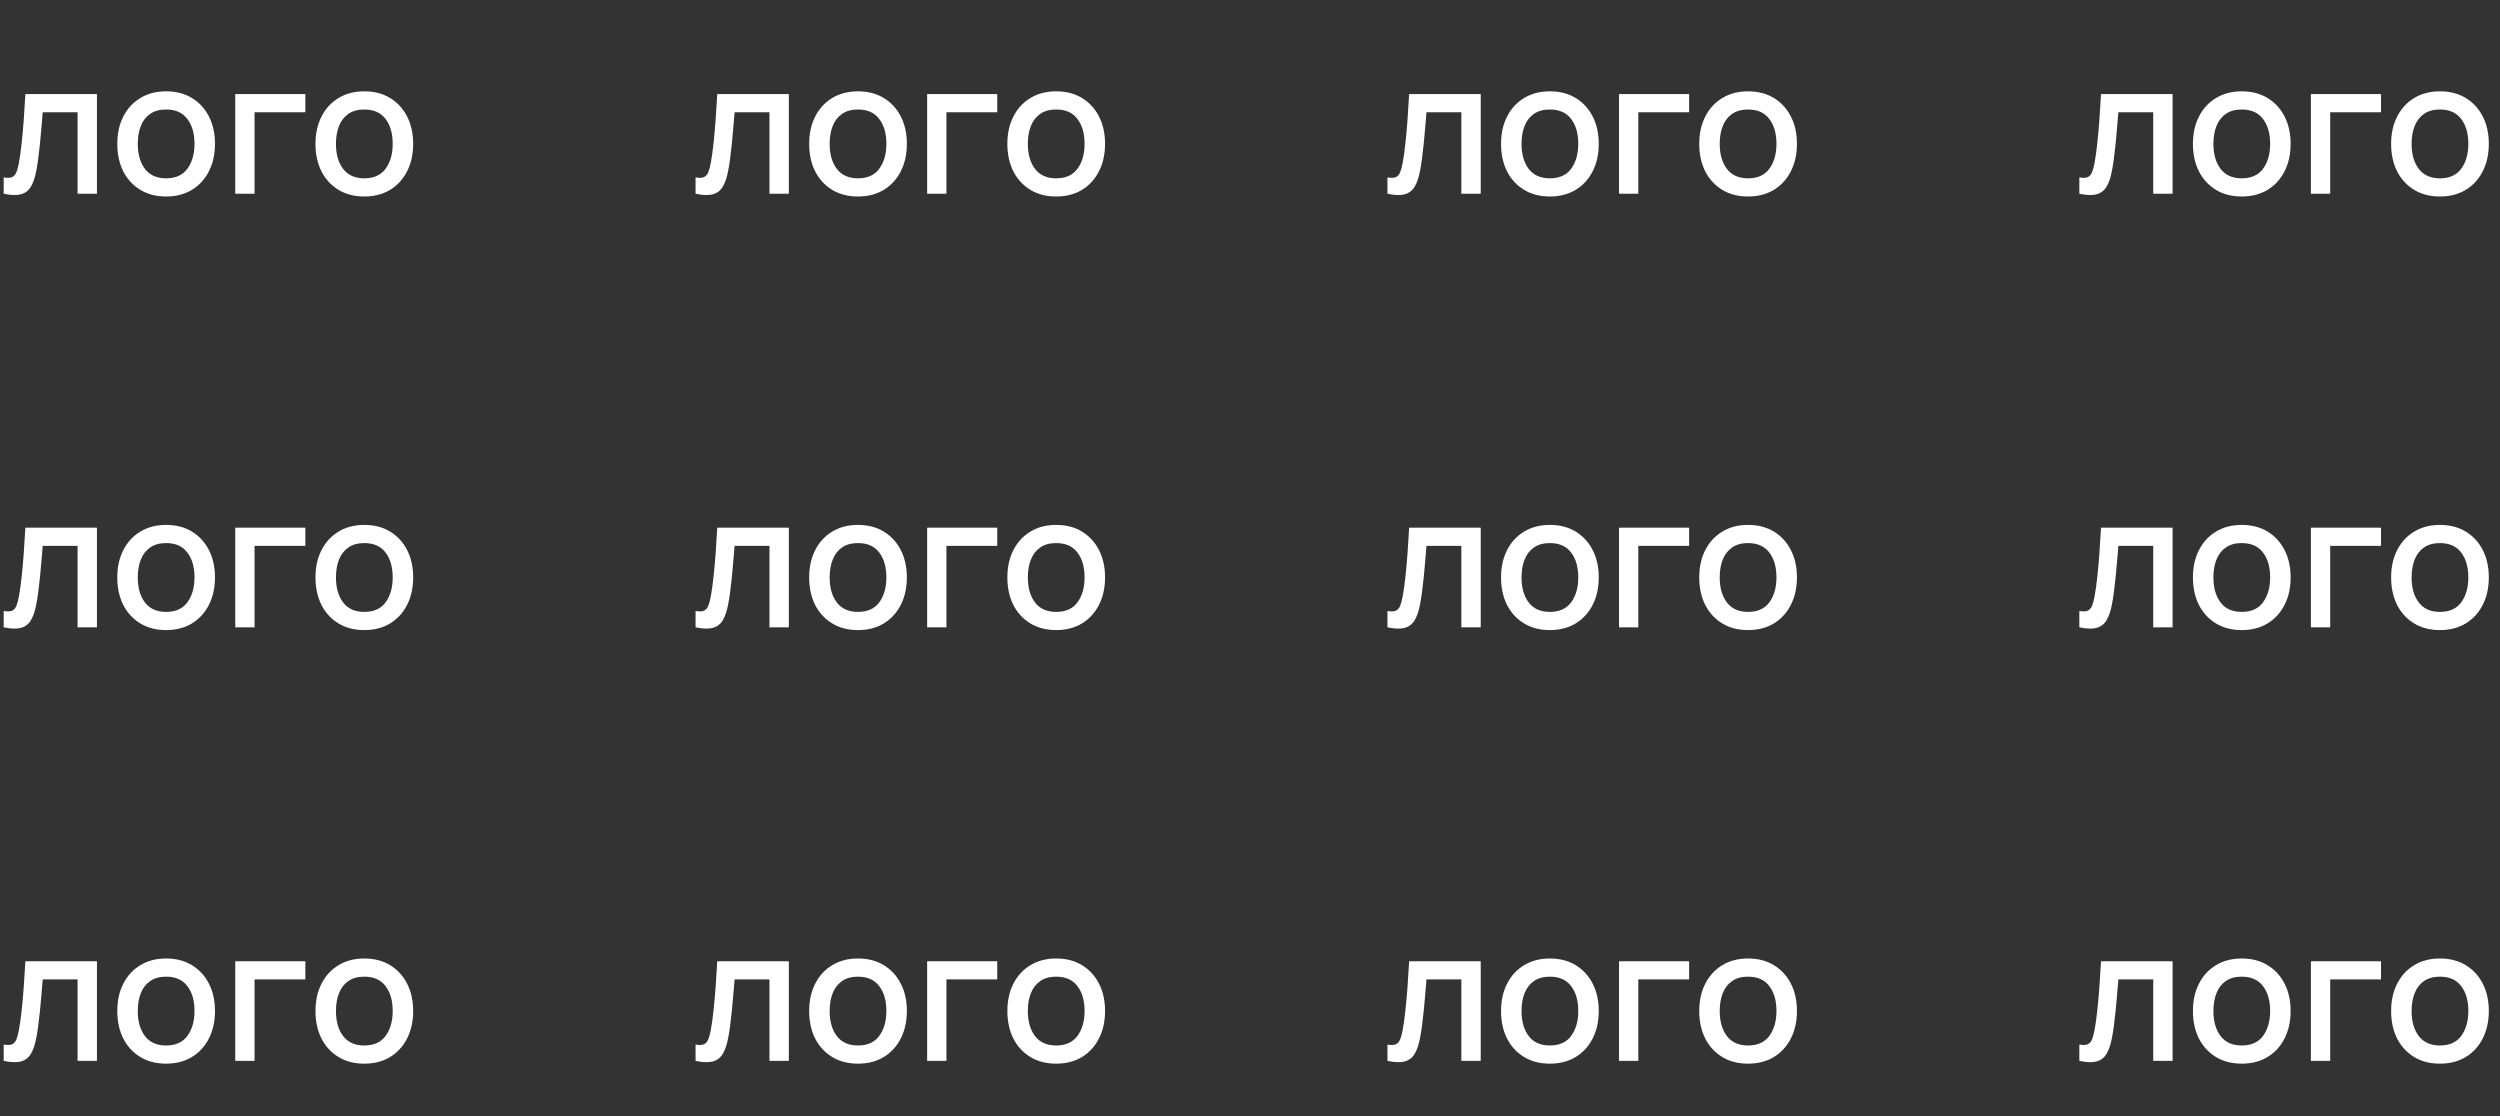 <?xml version="1.0" encoding="UTF-8"?> <svg xmlns="http://www.w3.org/2000/svg" width="271" height="121" viewBox="0 0 271 121" fill="none"><rect x="0" y="0" width="271" height="121" fill="#333333" stroke="none"/><path d="M0.4 21V19.23C0.8 19.303 1.103 19.293 1.31 19.2C1.523 19.1 1.68 18.92 1.78 18.66C1.887 18.4 1.977 18.063 2.05 17.65C2.163 17.043 2.26 16.353 2.34 15.58C2.427 14.8 2.503 13.957 2.57 13.05C2.637 12.143 2.697 11.193 2.75 10.2H10.51V21H8.41V12.17H4.63C4.59 12.697 4.543 13.257 4.49 13.85C4.443 14.437 4.39 15.02 4.33 15.6C4.27 16.18 4.207 16.723 4.14 17.23C4.073 17.737 4.003 18.17 3.93 18.53C3.797 19.25 3.6 19.823 3.34 20.25C3.087 20.67 2.727 20.94 2.26 21.06C1.793 21.187 1.173 21.167 0.4 21ZM18.004 21.3C16.924 21.3 15.987 21.057 15.194 20.57C14.401 20.083 13.787 19.413 13.354 18.56C12.927 17.7 12.714 16.71 12.714 15.59C12.714 14.463 12.934 13.473 13.374 12.62C13.814 11.76 14.431 11.093 15.224 10.62C16.017 10.14 16.944 9.9 18.004 9.9C19.084 9.9 20.021 10.143 20.814 10.63C21.607 11.117 22.221 11.787 22.654 12.64C23.087 13.493 23.304 14.477 23.304 15.59C23.304 16.717 23.084 17.71 22.644 18.57C22.211 19.423 21.597 20.093 20.804 20.58C20.011 21.06 19.077 21.3 18.004 21.3ZM18.004 19.33C19.037 19.33 19.807 18.983 20.314 18.29C20.827 17.59 21.084 16.69 21.084 15.59C21.084 14.463 20.824 13.563 20.304 12.89C19.791 12.21 19.024 11.87 18.004 11.87C17.304 11.87 16.727 12.03 16.274 12.35C15.821 12.663 15.484 13.1 15.264 13.66C15.044 14.213 14.934 14.857 14.934 15.59C14.934 16.723 15.194 17.63 15.714 18.31C16.234 18.99 16.997 19.33 18.004 19.33ZM25.502 21V10.2H33.102V12.17H27.592V21H25.502ZM39.488 21.3C38.408 21.3 37.472 21.057 36.678 20.57C35.885 20.083 35.272 19.413 34.838 18.56C34.412 17.7 34.198 16.71 34.198 15.59C34.198 14.463 34.418 13.473 34.858 12.62C35.298 11.76 35.915 11.093 36.708 10.62C37.502 10.14 38.428 9.9 39.488 9.9C40.568 9.9 41.505 10.143 42.298 10.63C43.092 11.117 43.705 11.787 44.138 12.64C44.572 13.493 44.788 14.477 44.788 15.59C44.788 16.717 44.568 17.71 44.128 18.57C43.695 19.423 43.082 20.093 42.288 20.58C41.495 21.06 40.562 21.3 39.488 21.3ZM39.488 19.33C40.522 19.33 41.292 18.983 41.798 18.29C42.312 17.59 42.568 16.69 42.568 15.59C42.568 14.463 42.308 13.563 41.788 12.89C41.275 12.21 40.508 11.87 39.488 11.87C38.788 11.87 38.212 12.03 37.758 12.35C37.305 12.663 36.968 13.1 36.748 13.66C36.528 14.213 36.418 14.857 36.418 15.59C36.418 16.723 36.678 17.63 37.198 18.31C37.718 18.99 38.482 19.33 39.488 19.33Z" fill="white"></path><path d="M75.4 21V19.23C75.8 19.303 76.103 19.293 76.31 19.2C76.523 19.1 76.68 18.92 76.78 18.66C76.887 18.4 76.977 18.063 77.05 17.65C77.163 17.043 77.26 16.353 77.34 15.58C77.427 14.8 77.503 13.957 77.57 13.05C77.637 12.143 77.697 11.193 77.75 10.2H85.51V21H83.41V12.17H79.63C79.59 12.697 79.543 13.257 79.49 13.85C79.443 14.437 79.39 15.02 79.33 15.6C79.27 16.18 79.207 16.723 79.14 17.23C79.073 17.737 79.003 18.17 78.93 18.53C78.797 19.25 78.6 19.823 78.34 20.25C78.087 20.67 77.727 20.94 77.26 21.06C76.793 21.187 76.173 21.167 75.4 21ZM93.004 21.3C91.924 21.3 90.987 21.057 90.194 20.57C89.401 20.083 88.787 19.413 88.354 18.56C87.927 17.7 87.714 16.71 87.714 15.59C87.714 14.463 87.934 13.473 88.374 12.62C88.814 11.76 89.431 11.093 90.224 10.62C91.017 10.14 91.944 9.9 93.004 9.9C94.084 9.9 95.021 10.143 95.814 10.63C96.607 11.117 97.221 11.787 97.654 12.64C98.087 13.493 98.304 14.477 98.304 15.59C98.304 16.717 98.084 17.71 97.644 18.57C97.211 19.423 96.597 20.093 95.804 20.58C95.011 21.06 94.077 21.3 93.004 21.3ZM93.004 19.33C94.037 19.33 94.807 18.983 95.314 18.29C95.827 17.59 96.084 16.69 96.084 15.59C96.084 14.463 95.824 13.563 95.304 12.89C94.791 12.21 94.024 11.87 93.004 11.87C92.304 11.87 91.727 12.03 91.274 12.35C90.821 12.663 90.484 13.1 90.264 13.66C90.044 14.213 89.934 14.857 89.934 15.59C89.934 16.723 90.194 17.63 90.714 18.31C91.234 18.99 91.997 19.33 93.004 19.33ZM100.502 21V10.2H108.102V12.17H102.592V21H100.502ZM114.488 21.3C113.408 21.3 112.472 21.057 111.678 20.57C110.885 20.083 110.272 19.413 109.838 18.56C109.412 17.7 109.198 16.71 109.198 15.59C109.198 14.463 109.418 13.473 109.858 12.62C110.298 11.76 110.915 11.093 111.708 10.62C112.502 10.14 113.428 9.9 114.488 9.9C115.568 9.9 116.505 10.143 117.298 10.63C118.092 11.117 118.705 11.787 119.138 12.64C119.572 13.493 119.788 14.477 119.788 15.59C119.788 16.717 119.568 17.71 119.128 18.57C118.695 19.423 118.082 20.093 117.288 20.58C116.495 21.06 115.562 21.3 114.488 21.3ZM114.488 19.33C115.522 19.33 116.292 18.983 116.798 18.29C117.312 17.59 117.568 16.69 117.568 15.59C117.568 14.463 117.308 13.563 116.788 12.89C116.275 12.21 115.508 11.87 114.488 11.87C113.788 11.87 113.212 12.03 112.758 12.35C112.305 12.663 111.968 13.1 111.748 13.66C111.528 14.213 111.418 14.857 111.418 15.59C111.418 16.723 111.678 17.63 112.198 18.31C112.718 18.99 113.482 19.33 114.488 19.33Z" fill="white"></path><path d="M150.4 21V19.23C150.8 19.303 151.103 19.293 151.31 19.2C151.523 19.1 151.68 18.92 151.78 18.66C151.887 18.4 151.977 18.063 152.05 17.65C152.163 17.043 152.26 16.353 152.34 15.58C152.427 14.8 152.503 13.957 152.57 13.05C152.637 12.143 152.697 11.193 152.75 10.2H160.51V21H158.41V12.17H154.63C154.59 12.697 154.543 13.257 154.49 13.85C154.443 14.437 154.39 15.02 154.33 15.6C154.27 16.18 154.207 16.723 154.14 17.23C154.073 17.737 154.003 18.17 153.93 18.53C153.797 19.25 153.6 19.823 153.34 20.25C153.087 20.67 152.727 20.94 152.26 21.06C151.793 21.187 151.173 21.167 150.4 21ZM168.004 21.3C166.924 21.3 165.987 21.057 165.194 20.57C164.401 20.083 163.787 19.413 163.354 18.56C162.927 17.7 162.714 16.71 162.714 15.59C162.714 14.463 162.934 13.473 163.374 12.62C163.814 11.76 164.431 11.093 165.224 10.62C166.017 10.14 166.944 9.9 168.004 9.9C169.084 9.9 170.021 10.143 170.814 10.63C171.607 11.117 172.221 11.787 172.654 12.64C173.087 13.493 173.304 14.477 173.304 15.59C173.304 16.717 173.084 17.71 172.644 18.57C172.211 19.423 171.597 20.093 170.804 20.58C170.011 21.06 169.077 21.3 168.004 21.3ZM168.004 19.33C169.037 19.33 169.807 18.983 170.314 18.29C170.827 17.59 171.084 16.69 171.084 15.59C171.084 14.463 170.824 13.563 170.304 12.89C169.791 12.21 169.024 11.87 168.004 11.87C167.304 11.87 166.727 12.03 166.274 12.35C165.821 12.663 165.484 13.1 165.264 13.66C165.044 14.213 164.934 14.857 164.934 15.59C164.934 16.723 165.194 17.63 165.714 18.31C166.234 18.99 166.997 19.33 168.004 19.33ZM175.502 21V10.2H183.102V12.17H177.592V21H175.502ZM189.488 21.3C188.408 21.3 187.472 21.057 186.678 20.57C185.885 20.083 185.272 19.413 184.838 18.56C184.412 17.7 184.198 16.71 184.198 15.59C184.198 14.463 184.418 13.473 184.858 12.62C185.298 11.76 185.915 11.093 186.708 10.62C187.502 10.14 188.428 9.9 189.488 9.9C190.568 9.9 191.505 10.143 192.298 10.63C193.092 11.117 193.705 11.787 194.138 12.64C194.572 13.493 194.788 14.477 194.788 15.59C194.788 16.717 194.568 17.71 194.128 18.57C193.695 19.423 193.082 20.093 192.288 20.58C191.495 21.06 190.562 21.3 189.488 21.3ZM189.488 19.33C190.522 19.33 191.292 18.983 191.798 18.29C192.312 17.59 192.568 16.69 192.568 15.59C192.568 14.463 192.308 13.563 191.788 12.89C191.275 12.21 190.508 11.87 189.488 11.87C188.788 11.87 188.212 12.03 187.758 12.35C187.305 12.663 186.968 13.1 186.748 13.66C186.528 14.213 186.418 14.857 186.418 15.59C186.418 16.723 186.678 17.63 187.198 18.31C187.718 18.99 188.482 19.33 189.488 19.33Z" fill="white"></path><path d="M225.4 21V19.23C225.8 19.303 226.103 19.293 226.31 19.2C226.523 19.1 226.68 18.92 226.78 18.66C226.887 18.4 226.977 18.063 227.05 17.65C227.163 17.043 227.26 16.353 227.34 15.58C227.427 14.8 227.503 13.957 227.57 13.05C227.637 12.143 227.697 11.193 227.75 10.2H235.51V21H233.41V12.17H229.63C229.59 12.697 229.543 13.257 229.49 13.85C229.443 14.437 229.39 15.02 229.33 15.6C229.27 16.18 229.207 16.723 229.14 17.23C229.073 17.737 229.003 18.17 228.93 18.53C228.797 19.25 228.6 19.823 228.34 20.25C228.087 20.67 227.727 20.94 227.26 21.06C226.793 21.187 226.173 21.167 225.4 21ZM243.004 21.3C241.924 21.3 240.987 21.057 240.194 20.57C239.401 20.083 238.787 19.413 238.354 18.56C237.927 17.7 237.714 16.71 237.714 15.59C237.714 14.463 237.934 13.473 238.374 12.62C238.814 11.76 239.431 11.093 240.224 10.62C241.017 10.14 241.944 9.9 243.004 9.9C244.084 9.9 245.021 10.143 245.814 10.63C246.607 11.117 247.221 11.787 247.654 12.64C248.087 13.493 248.304 14.477 248.304 15.59C248.304 16.717 248.084 17.71 247.644 18.57C247.211 19.423 246.597 20.093 245.804 20.58C245.011 21.06 244.077 21.3 243.004 21.3ZM243.004 19.33C244.037 19.33 244.807 18.983 245.314 18.29C245.827 17.59 246.084 16.69 246.084 15.59C246.084 14.463 245.824 13.563 245.304 12.89C244.791 12.21 244.024 11.87 243.004 11.87C242.304 11.87 241.727 12.03 241.274 12.35C240.821 12.663 240.484 13.1 240.264 13.66C240.044 14.213 239.934 14.857 239.934 15.59C239.934 16.723 240.194 17.63 240.714 18.31C241.234 18.99 241.997 19.33 243.004 19.33ZM250.502 21V10.2H258.102V12.17H252.592V21H250.502ZM264.488 21.3C263.408 21.3 262.472 21.057 261.678 20.57C260.885 20.083 260.272 19.413 259.838 18.56C259.412 17.7 259.198 16.71 259.198 15.59C259.198 14.463 259.418 13.473 259.858 12.62C260.298 11.76 260.915 11.093 261.708 10.62C262.502 10.14 263.428 9.9 264.488 9.9C265.568 9.9 266.505 10.143 267.298 10.63C268.092 11.117 268.705 11.787 269.138 12.64C269.572 13.493 269.788 14.477 269.788 15.59C269.788 16.717 269.568 17.71 269.128 18.57C268.695 19.423 268.082 20.093 267.288 20.58C266.495 21.06 265.562 21.3 264.488 21.3ZM264.488 19.33C265.522 19.33 266.292 18.983 266.798 18.29C267.312 17.59 267.568 16.69 267.568 15.59C267.568 14.463 267.308 13.563 266.788 12.89C266.275 12.21 265.508 11.87 264.488 11.87C263.788 11.87 263.212 12.03 262.758 12.35C262.305 12.663 261.968 13.1 261.748 13.66C261.528 14.213 261.418 14.857 261.418 15.59C261.418 16.723 261.678 17.63 262.198 18.31C262.718 18.99 263.482 19.33 264.488 19.33Z" fill="white"></path><path d="M0.4 68V66.23C0.8 66.303 1.103 66.293 1.31 66.2C1.523 66.1 1.68 65.92 1.78 65.66C1.887 65.4 1.977 65.063 2.05 64.65C2.163 64.043 2.26 63.353 2.34 62.58C2.427 61.8 2.503 60.957 2.57 60.05C2.637 59.143 2.697 58.193 2.75 57.2H10.51V68H8.41V59.17H4.63C4.59 59.697 4.543 60.257 4.49 60.85C4.443 61.437 4.39 62.02 4.33 62.6C4.27 63.18 4.207 63.723 4.14 64.23C4.073 64.737 4.003 65.17 3.93 65.53C3.797 66.25 3.6 66.823 3.34 67.25C3.087 67.67 2.727 67.94 2.26 68.06C1.793 68.187 1.173 68.167 0.4 68ZM18.004 68.3C16.924 68.3 15.987 68.057 15.194 67.57C14.401 67.083 13.787 66.413 13.354 65.56C12.927 64.7 12.714 63.71 12.714 62.59C12.714 61.463 12.934 60.473 13.374 59.62C13.814 58.76 14.431 58.093 15.224 57.62C16.017 57.14 16.944 56.9 18.004 56.9C19.084 56.9 20.021 57.143 20.814 57.63C21.607 58.117 22.221 58.787 22.654 59.64C23.087 60.493 23.304 61.477 23.304 62.59C23.304 63.717 23.084 64.71 22.644 65.57C22.211 66.423 21.597 67.093 20.804 67.58C20.011 68.06 19.077 68.3 18.004 68.3ZM18.004 66.33C19.037 66.33 19.807 65.983 20.314 65.29C20.827 64.59 21.084 63.69 21.084 62.59C21.084 61.463 20.824 60.563 20.304 59.89C19.791 59.21 19.024 58.87 18.004 58.87C17.304 58.87 16.727 59.03 16.274 59.35C15.821 59.663 15.484 60.1 15.264 60.66C15.044 61.213 14.934 61.857 14.934 62.59C14.934 63.723 15.194 64.63 15.714 65.31C16.234 65.99 16.997 66.33 18.004 66.33ZM25.502 68V57.2H33.102V59.17H27.592V68H25.502ZM39.488 68.3C38.408 68.3 37.472 68.057 36.678 67.57C35.885 67.083 35.272 66.413 34.838 65.56C34.412 64.7 34.198 63.71 34.198 62.59C34.198 61.463 34.418 60.473 34.858 59.62C35.298 58.76 35.915 58.093 36.708 57.62C37.502 57.14 38.428 56.9 39.488 56.9C40.568 56.9 41.505 57.143 42.298 57.63C43.092 58.117 43.705 58.787 44.138 59.64C44.572 60.493 44.788 61.477 44.788 62.59C44.788 63.717 44.568 64.71 44.128 65.57C43.695 66.423 43.082 67.093 42.288 67.58C41.495 68.06 40.562 68.3 39.488 68.3ZM39.488 66.33C40.522 66.33 41.292 65.983 41.798 65.29C42.312 64.59 42.568 63.69 42.568 62.59C42.568 61.463 42.308 60.563 41.788 59.89C41.275 59.21 40.508 58.87 39.488 58.87C38.788 58.87 38.212 59.03 37.758 59.35C37.305 59.663 36.968 60.1 36.748 60.66C36.528 61.213 36.418 61.857 36.418 62.59C36.418 63.723 36.678 64.63 37.198 65.31C37.718 65.99 38.482 66.33 39.488 66.33Z" fill="white"></path><path d="M75.4 68V66.23C75.8 66.303 76.103 66.293 76.31 66.2C76.523 66.1 76.68 65.92 76.78 65.66C76.887 65.4 76.977 65.063 77.05 64.65C77.163 64.043 77.26 63.353 77.34 62.58C77.427 61.8 77.503 60.957 77.57 60.05C77.637 59.143 77.697 58.193 77.75 57.2H85.51V68H83.41V59.17H79.63C79.59 59.697 79.543 60.257 79.49 60.85C79.443 61.437 79.39 62.02 79.33 62.6C79.27 63.18 79.207 63.723 79.14 64.23C79.073 64.737 79.003 65.17 78.93 65.53C78.797 66.25 78.6 66.823 78.34 67.25C78.087 67.67 77.727 67.94 77.26 68.06C76.793 68.187 76.173 68.167 75.4 68ZM93.004 68.3C91.924 68.3 90.987 68.057 90.194 67.57C89.401 67.083 88.787 66.413 88.354 65.56C87.927 64.7 87.714 63.71 87.714 62.59C87.714 61.463 87.934 60.473 88.374 59.62C88.814 58.76 89.431 58.093 90.224 57.62C91.017 57.14 91.944 56.9 93.004 56.9C94.084 56.9 95.021 57.143 95.814 57.63C96.607 58.117 97.221 58.787 97.654 59.64C98.087 60.493 98.304 61.477 98.304 62.59C98.304 63.717 98.084 64.71 97.644 65.57C97.211 66.423 96.597 67.093 95.804 67.58C95.011 68.06 94.077 68.3 93.004 68.3ZM93.004 66.33C94.037 66.33 94.807 65.983 95.314 65.29C95.827 64.59 96.084 63.69 96.084 62.59C96.084 61.463 95.824 60.563 95.304 59.89C94.791 59.21 94.024 58.87 93.004 58.87C92.304 58.87 91.727 59.03 91.274 59.35C90.821 59.663 90.484 60.1 90.264 60.66C90.044 61.213 89.934 61.857 89.934 62.59C89.934 63.723 90.194 64.63 90.714 65.31C91.234 65.99 91.997 66.33 93.004 66.33ZM100.502 68V57.2H108.102V59.17H102.592V68H100.502ZM114.488 68.3C113.408 68.3 112.472 68.057 111.678 67.57C110.885 67.083 110.272 66.413 109.838 65.56C109.412 64.7 109.198 63.71 109.198 62.59C109.198 61.463 109.418 60.473 109.858 59.62C110.298 58.76 110.915 58.093 111.708 57.62C112.502 57.14 113.428 56.9 114.488 56.9C115.568 56.9 116.505 57.143 117.298 57.63C118.092 58.117 118.705 58.787 119.138 59.64C119.572 60.493 119.788 61.477 119.788 62.59C119.788 63.717 119.568 64.71 119.128 65.57C118.695 66.423 118.082 67.093 117.288 67.58C116.495 68.06 115.562 68.3 114.488 68.3ZM114.488 66.33C115.522 66.33 116.292 65.983 116.798 65.29C117.312 64.59 117.568 63.69 117.568 62.59C117.568 61.463 117.308 60.563 116.788 59.89C116.275 59.21 115.508 58.87 114.488 58.87C113.788 58.87 113.212 59.03 112.758 59.35C112.305 59.663 111.968 60.1 111.748 60.66C111.528 61.213 111.418 61.857 111.418 62.59C111.418 63.723 111.678 64.63 112.198 65.31C112.718 65.99 113.482 66.33 114.488 66.33Z" fill="white"></path><path d="M150.4 68V66.23C150.8 66.303 151.103 66.293 151.31 66.2C151.523 66.1 151.68 65.92 151.78 65.66C151.887 65.4 151.977 65.063 152.05 64.65C152.163 64.043 152.26 63.353 152.34 62.58C152.427 61.8 152.503 60.957 152.57 60.05C152.637 59.143 152.697 58.193 152.75 57.2H160.51V68H158.41V59.17H154.63C154.59 59.697 154.543 60.257 154.49 60.85C154.443 61.437 154.39 62.02 154.33 62.6C154.27 63.18 154.207 63.723 154.14 64.23C154.073 64.737 154.003 65.17 153.93 65.53C153.797 66.25 153.6 66.823 153.34 67.25C153.087 67.67 152.727 67.94 152.26 68.06C151.793 68.187 151.173 68.167 150.4 68ZM168.004 68.3C166.924 68.3 165.987 68.057 165.194 67.57C164.401 67.083 163.787 66.413 163.354 65.56C162.927 64.7 162.714 63.71 162.714 62.59C162.714 61.463 162.934 60.473 163.374 59.62C163.814 58.76 164.431 58.093 165.224 57.62C166.017 57.14 166.944 56.9 168.004 56.9C169.084 56.9 170.021 57.143 170.814 57.63C171.607 58.117 172.221 58.787 172.654 59.64C173.087 60.493 173.304 61.477 173.304 62.59C173.304 63.717 173.084 64.71 172.644 65.57C172.211 66.423 171.597 67.093 170.804 67.58C170.011 68.06 169.077 68.3 168.004 68.3ZM168.004 66.33C169.037 66.33 169.807 65.983 170.314 65.29C170.827 64.59 171.084 63.69 171.084 62.59C171.084 61.463 170.824 60.563 170.304 59.89C169.791 59.21 169.024 58.87 168.004 58.87C167.304 58.87 166.727 59.03 166.274 59.35C165.821 59.663 165.484 60.1 165.264 60.66C165.044 61.213 164.934 61.857 164.934 62.59C164.934 63.723 165.194 64.63 165.714 65.31C166.234 65.99 166.997 66.33 168.004 66.33ZM175.502 68V57.2H183.102V59.17H177.592V68H175.502ZM189.488 68.3C188.408 68.3 187.472 68.057 186.678 67.57C185.885 67.083 185.272 66.413 184.838 65.56C184.412 64.7 184.198 63.71 184.198 62.59C184.198 61.463 184.418 60.473 184.858 59.62C185.298 58.76 185.915 58.093 186.708 57.62C187.502 57.14 188.428 56.9 189.488 56.9C190.568 56.9 191.505 57.143 192.298 57.63C193.092 58.117 193.705 58.787 194.138 59.64C194.572 60.493 194.788 61.477 194.788 62.59C194.788 63.717 194.568 64.71 194.128 65.57C193.695 66.423 193.082 67.093 192.288 67.58C191.495 68.06 190.562 68.3 189.488 68.3ZM189.488 66.33C190.522 66.33 191.292 65.983 191.798 65.29C192.312 64.59 192.568 63.69 192.568 62.59C192.568 61.463 192.308 60.563 191.788 59.89C191.275 59.21 190.508 58.87 189.488 58.87C188.788 58.87 188.212 59.03 187.758 59.35C187.305 59.663 186.968 60.1 186.748 60.66C186.528 61.213 186.418 61.857 186.418 62.59C186.418 63.723 186.678 64.63 187.198 65.31C187.718 65.99 188.482 66.33 189.488 66.33Z" fill="white"></path><path d="M225.4 68V66.23C225.8 66.303 226.103 66.293 226.31 66.2C226.523 66.1 226.68 65.92 226.78 65.66C226.887 65.4 226.977 65.063 227.05 64.65C227.163 64.043 227.26 63.353 227.34 62.58C227.427 61.8 227.503 60.957 227.57 60.05C227.637 59.143 227.697 58.193 227.75 57.2H235.51V68H233.41V59.17H229.63C229.59 59.697 229.543 60.257 229.49 60.85C229.443 61.437 229.39 62.02 229.33 62.6C229.27 63.18 229.207 63.723 229.14 64.23C229.073 64.737 229.003 65.17 228.93 65.53C228.797 66.25 228.6 66.823 228.34 67.25C228.087 67.67 227.727 67.94 227.26 68.06C226.793 68.187 226.173 68.167 225.4 68ZM243.004 68.3C241.924 68.3 240.987 68.057 240.194 67.57C239.401 67.083 238.787 66.413 238.354 65.56C237.927 64.7 237.714 63.71 237.714 62.59C237.714 61.463 237.934 60.473 238.374 59.62C238.814 58.76 239.431 58.093 240.224 57.62C241.017 57.14 241.944 56.9 243.004 56.9C244.084 56.9 245.021 57.143 245.814 57.63C246.607 58.117 247.221 58.787 247.654 59.64C248.087 60.493 248.304 61.477 248.304 62.59C248.304 63.717 248.084 64.71 247.644 65.57C247.211 66.423 246.597 67.093 245.804 67.58C245.011 68.06 244.077 68.3 243.004 68.3ZM243.004 66.33C244.037 66.33 244.807 65.983 245.314 65.29C245.827 64.59 246.084 63.69 246.084 62.59C246.084 61.463 245.824 60.563 245.304 59.89C244.791 59.21 244.024 58.87 243.004 58.87C242.304 58.87 241.727 59.03 241.274 59.35C240.821 59.663 240.484 60.1 240.264 60.66C240.044 61.213 239.934 61.857 239.934 62.59C239.934 63.723 240.194 64.63 240.714 65.31C241.234 65.99 241.997 66.33 243.004 66.33ZM250.502 68V57.2H258.102V59.17H252.592V68H250.502ZM264.488 68.3C263.408 68.3 262.472 68.057 261.678 67.57C260.885 67.083 260.272 66.413 259.838 65.56C259.412 64.7 259.198 63.71 259.198 62.59C259.198 61.463 259.418 60.473 259.858 59.62C260.298 58.76 260.915 58.093 261.708 57.62C262.502 57.14 263.428 56.9 264.488 56.9C265.568 56.9 266.505 57.143 267.298 57.63C268.092 58.117 268.705 58.787 269.138 59.64C269.572 60.493 269.788 61.477 269.788 62.59C269.788 63.717 269.568 64.71 269.128 65.57C268.695 66.423 268.082 67.093 267.288 67.58C266.495 68.06 265.562 68.3 264.488 68.3ZM264.488 66.33C265.522 66.33 266.292 65.983 266.798 65.29C267.312 64.59 267.568 63.69 267.568 62.59C267.568 61.463 267.308 60.563 266.788 59.89C266.275 59.21 265.508 58.87 264.488 58.87C263.788 58.87 263.212 59.03 262.758 59.35C262.305 59.663 261.968 60.1 261.748 60.66C261.528 61.213 261.418 61.857 261.418 62.59C261.418 63.723 261.678 64.63 262.198 65.31C262.718 65.99 263.482 66.33 264.488 66.33Z" fill="white"></path><path d="M0.4 115V113.23C0.8 113.303 1.103 113.293 1.31 113.2C1.523 113.1 1.68 112.92 1.78 112.66C1.887 112.4 1.977 112.063 2.05 111.65C2.163 111.043 2.26 110.353 2.34 109.58C2.427 108.8 2.503 107.957 2.57 107.05C2.637 106.143 2.697 105.193 2.75 104.2H10.51V115H8.41V106.17H4.63C4.59 106.697 4.543 107.257 4.49 107.85C4.443 108.437 4.39 109.02 4.33 109.6C4.27 110.18 4.207 110.723 4.14 111.23C4.073 111.737 4.003 112.17 3.93 112.53C3.797 113.25 3.6 113.823 3.34 114.25C3.087 114.67 2.727 114.94 2.26 115.06C1.793 115.187 1.173 115.167 0.4 115ZM18.004 115.3C16.924 115.3 15.987 115.057 15.194 114.57C14.401 114.083 13.787 113.413 13.354 112.56C12.927 111.7 12.714 110.71 12.714 109.59C12.714 108.463 12.934 107.473 13.374 106.62C13.814 105.76 14.431 105.093 15.224 104.62C16.017 104.14 16.944 103.9 18.004 103.9C19.084 103.9 20.021 104.143 20.814 104.63C21.607 105.117 22.221 105.787 22.654 106.64C23.087 107.493 23.304 108.477 23.304 109.59C23.304 110.717 23.084 111.71 22.644 112.57C22.211 113.423 21.597 114.093 20.804 114.58C20.011 115.06 19.077 115.3 18.004 115.3ZM18.004 113.33C19.037 113.33 19.807 112.983 20.314 112.29C20.827 111.59 21.084 110.69 21.084 109.59C21.084 108.463 20.824 107.563 20.304 106.89C19.791 106.21 19.024 105.87 18.004 105.87C17.304 105.87 16.727 106.03 16.274 106.35C15.821 106.663 15.484 107.1 15.264 107.66C15.044 108.213 14.934 108.857 14.934 109.59C14.934 110.723 15.194 111.63 15.714 112.31C16.234 112.99 16.997 113.33 18.004 113.33ZM25.502 115V104.2H33.102V106.17H27.592V115H25.502ZM39.488 115.3C38.408 115.3 37.472 115.057 36.678 114.57C35.885 114.083 35.272 113.413 34.838 112.56C34.412 111.7 34.198 110.71 34.198 109.59C34.198 108.463 34.418 107.473 34.858 106.62C35.298 105.76 35.915 105.093 36.708 104.62C37.502 104.14 38.428 103.9 39.488 103.9C40.568 103.9 41.505 104.143 42.298 104.63C43.092 105.117 43.705 105.787 44.138 106.64C44.572 107.493 44.788 108.477 44.788 109.59C44.788 110.717 44.568 111.71 44.128 112.57C43.695 113.423 43.082 114.093 42.288 114.58C41.495 115.06 40.562 115.3 39.488 115.3ZM39.488 113.33C40.522 113.33 41.292 112.983 41.798 112.29C42.312 111.59 42.568 110.69 42.568 109.59C42.568 108.463 42.308 107.563 41.788 106.89C41.275 106.21 40.508 105.87 39.488 105.87C38.788 105.87 38.212 106.03 37.758 106.35C37.305 106.663 36.968 107.1 36.748 107.66C36.528 108.213 36.418 108.857 36.418 109.59C36.418 110.723 36.678 111.63 37.198 112.31C37.718 112.99 38.482 113.33 39.488 113.33Z" fill="white"></path><path d="M75.4 115V113.23C75.8 113.303 76.103 113.293 76.31 113.2C76.523 113.1 76.68 112.92 76.78 112.66C76.887 112.4 76.977 112.063 77.05 111.65C77.163 111.043 77.26 110.353 77.34 109.58C77.427 108.8 77.503 107.957 77.57 107.05C77.637 106.143 77.697 105.193 77.75 104.2H85.51V115H83.41V106.17H79.63C79.59 106.697 79.543 107.257 79.49 107.85C79.443 108.437 79.39 109.02 79.33 109.6C79.27 110.18 79.207 110.723 79.14 111.23C79.073 111.737 79.003 112.17 78.93 112.53C78.797 113.25 78.6 113.823 78.34 114.25C78.087 114.67 77.727 114.94 77.26 115.06C76.793 115.187 76.173 115.167 75.4 115ZM93.004 115.3C91.924 115.3 90.987 115.057 90.194 114.57C89.401 114.083 88.787 113.413 88.354 112.56C87.927 111.7 87.714 110.71 87.714 109.59C87.714 108.463 87.934 107.473 88.374 106.62C88.814 105.76 89.431 105.093 90.224 104.62C91.017 104.14 91.944 103.9 93.004 103.9C94.084 103.9 95.021 104.143 95.814 104.63C96.607 105.117 97.221 105.787 97.654 106.64C98.087 107.493 98.304 108.477 98.304 109.59C98.304 110.717 98.084 111.71 97.644 112.57C97.211 113.423 96.597 114.093 95.804 114.58C95.011 115.06 94.077 115.3 93.004 115.3ZM93.004 113.33C94.037 113.33 94.807 112.983 95.314 112.29C95.827 111.59 96.084 110.69 96.084 109.59C96.084 108.463 95.824 107.563 95.304 106.89C94.791 106.21 94.024 105.87 93.004 105.87C92.304 105.87 91.727 106.03 91.274 106.35C90.821 106.663 90.484 107.1 90.264 107.66C90.044 108.213 89.934 108.857 89.934 109.59C89.934 110.723 90.194 111.63 90.714 112.31C91.234 112.99 91.997 113.33 93.004 113.33ZM100.502 115V104.2H108.102V106.17H102.592V115H100.502ZM114.488 115.3C113.408 115.3 112.472 115.057 111.678 114.57C110.885 114.083 110.272 113.413 109.838 112.56C109.412 111.7 109.198 110.71 109.198 109.59C109.198 108.463 109.418 107.473 109.858 106.62C110.298 105.76 110.915 105.093 111.708 104.62C112.502 104.14 113.428 103.9 114.488 103.9C115.568 103.9 116.505 104.143 117.298 104.63C118.092 105.117 118.705 105.787 119.138 106.64C119.572 107.493 119.788 108.477 119.788 109.59C119.788 110.717 119.568 111.71 119.128 112.57C118.695 113.423 118.082 114.093 117.288 114.58C116.495 115.06 115.562 115.3 114.488 115.3ZM114.488 113.33C115.522 113.33 116.292 112.983 116.798 112.29C117.312 111.59 117.568 110.69 117.568 109.59C117.568 108.463 117.308 107.563 116.788 106.89C116.275 106.21 115.508 105.87 114.488 105.87C113.788 105.87 113.212 106.03 112.758 106.35C112.305 106.663 111.968 107.1 111.748 107.66C111.528 108.213 111.418 108.857 111.418 109.59C111.418 110.723 111.678 111.63 112.198 112.31C112.718 112.99 113.482 113.33 114.488 113.33Z" fill="white"></path><path d="M150.4 115V113.23C150.8 113.303 151.103 113.293 151.31 113.2C151.523 113.1 151.68 112.92 151.78 112.66C151.887 112.4 151.977 112.063 152.05 111.65C152.163 111.043 152.26 110.353 152.34 109.58C152.427 108.8 152.503 107.957 152.57 107.05C152.637 106.143 152.697 105.193 152.75 104.2H160.51V115H158.41V106.17H154.63C154.59 106.697 154.543 107.257 154.49 107.85C154.443 108.437 154.39 109.02 154.33 109.6C154.27 110.18 154.207 110.723 154.14 111.23C154.073 111.737 154.003 112.17 153.93 112.53C153.797 113.25 153.6 113.823 153.34 114.25C153.087 114.67 152.727 114.94 152.26 115.06C151.793 115.187 151.173 115.167 150.4 115ZM168.004 115.3C166.924 115.3 165.987 115.057 165.194 114.57C164.401 114.083 163.787 113.413 163.354 112.56C162.927 111.7 162.714 110.71 162.714 109.59C162.714 108.463 162.934 107.473 163.374 106.62C163.814 105.76 164.431 105.093 165.224 104.62C166.017 104.14 166.944 103.9 168.004 103.9C169.084 103.9 170.021 104.143 170.814 104.63C171.607 105.117 172.221 105.787 172.654 106.64C173.087 107.493 173.304 108.477 173.304 109.59C173.304 110.717 173.084 111.71 172.644 112.57C172.211 113.423 171.597 114.093 170.804 114.58C170.011 115.06 169.077 115.3 168.004 115.3ZM168.004 113.33C169.037 113.33 169.807 112.983 170.314 112.29C170.827 111.59 171.084 110.69 171.084 109.59C171.084 108.463 170.824 107.563 170.304 106.89C169.791 106.21 169.024 105.87 168.004 105.87C167.304 105.87 166.727 106.03 166.274 106.35C165.821 106.663 165.484 107.1 165.264 107.66C165.044 108.213 164.934 108.857 164.934 109.59C164.934 110.723 165.194 111.63 165.714 112.31C166.234 112.99 166.997 113.33 168.004 113.33ZM175.502 115V104.2H183.102V106.17H177.592V115H175.502ZM189.488 115.3C188.408 115.3 187.472 115.057 186.678 114.57C185.885 114.083 185.272 113.413 184.838 112.56C184.412 111.7 184.198 110.71 184.198 109.59C184.198 108.463 184.418 107.473 184.858 106.62C185.298 105.76 185.915 105.093 186.708 104.62C187.502 104.14 188.428 103.9 189.488 103.9C190.568 103.9 191.505 104.143 192.298 104.63C193.092 105.117 193.705 105.787 194.138 106.64C194.572 107.493 194.788 108.477 194.788 109.59C194.788 110.717 194.568 111.71 194.128 112.57C193.695 113.423 193.082 114.093 192.288 114.58C191.495 115.06 190.562 115.3 189.488 115.3ZM189.488 113.33C190.522 113.33 191.292 112.983 191.798 112.29C192.312 111.59 192.568 110.69 192.568 109.59C192.568 108.463 192.308 107.563 191.788 106.89C191.275 106.21 190.508 105.87 189.488 105.87C188.788 105.87 188.212 106.03 187.758 106.35C187.305 106.663 186.968 107.1 186.748 107.66C186.528 108.213 186.418 108.857 186.418 109.59C186.418 110.723 186.678 111.63 187.198 112.31C187.718 112.99 188.482 113.33 189.488 113.33Z" fill="white"></path><path d="M225.4 115V113.23C225.8 113.303 226.103 113.293 226.31 113.2C226.523 113.1 226.68 112.92 226.78 112.66C226.887 112.4 226.977 112.063 227.05 111.65C227.163 111.043 227.26 110.353 227.34 109.58C227.427 108.8 227.503 107.957 227.57 107.05C227.637 106.143 227.697 105.193 227.75 104.2H235.51V115H233.41V106.17H229.63C229.59 106.697 229.543 107.257 229.49 107.85C229.443 108.437 229.39 109.02 229.33 109.6C229.27 110.18 229.207 110.723 229.14 111.23C229.073 111.737 229.003 112.17 228.93 112.53C228.797 113.25 228.6 113.823 228.34 114.25C228.087 114.67 227.727 114.94 227.26 115.06C226.793 115.187 226.173 115.167 225.4 115ZM243.004 115.3C241.924 115.3 240.987 115.057 240.194 114.57C239.401 114.083 238.787 113.413 238.354 112.56C237.927 111.7 237.714 110.71 237.714 109.59C237.714 108.463 237.934 107.473 238.374 106.62C238.814 105.76 239.431 105.093 240.224 104.62C241.017 104.14 241.944 103.9 243.004 103.9C244.084 103.9 245.021 104.143 245.814 104.63C246.607 105.117 247.221 105.787 247.654 106.64C248.087 107.493 248.304 108.477 248.304 109.59C248.304 110.717 248.084 111.71 247.644 112.57C247.211 113.423 246.597 114.093 245.804 114.58C245.011 115.06 244.077 115.3 243.004 115.3ZM243.004 113.33C244.037 113.33 244.807 112.983 245.314 112.29C245.827 111.59 246.084 110.69 246.084 109.59C246.084 108.463 245.824 107.563 245.304 106.89C244.791 106.21 244.024 105.87 243.004 105.87C242.304 105.87 241.727 106.03 241.274 106.35C240.821 106.663 240.484 107.1 240.264 107.66C240.044 108.213 239.934 108.857 239.934 109.59C239.934 110.723 240.194 111.63 240.714 112.31C241.234 112.99 241.997 113.33 243.004 113.33ZM250.502 115V104.2H258.102V106.17H252.592V115H250.502ZM264.488 115.3C263.408 115.3 262.472 115.057 261.678 114.57C260.885 114.083 260.272 113.413 259.838 112.56C259.412 111.7 259.198 110.71 259.198 109.59C259.198 108.463 259.418 107.473 259.858 106.62C260.298 105.76 260.915 105.093 261.708 104.62C262.502 104.14 263.428 103.9 264.488 103.9C265.568 103.9 266.505 104.143 267.298 104.63C268.092 105.117 268.705 105.787 269.138 106.64C269.572 107.493 269.788 108.477 269.788 109.59C269.788 110.717 269.568 111.71 269.128 112.57C268.695 113.423 268.082 114.093 267.288 114.58C266.495 115.06 265.562 115.3 264.488 115.3ZM264.488 113.33C265.522 113.33 266.292 112.983 266.798 112.29C267.312 111.59 267.568 110.69 267.568 109.59C267.568 108.463 267.308 107.563 266.788 106.89C266.275 106.21 265.508 105.87 264.488 105.87C263.788 105.87 263.212 106.03 262.758 106.35C262.305 106.663 261.968 107.1 261.748 107.66C261.528 108.213 261.418 108.857 261.418 109.59C261.418 110.723 261.678 111.63 262.198 112.31C262.718 112.99 263.482 113.33 264.488 113.33Z" fill="white"></path></svg> 